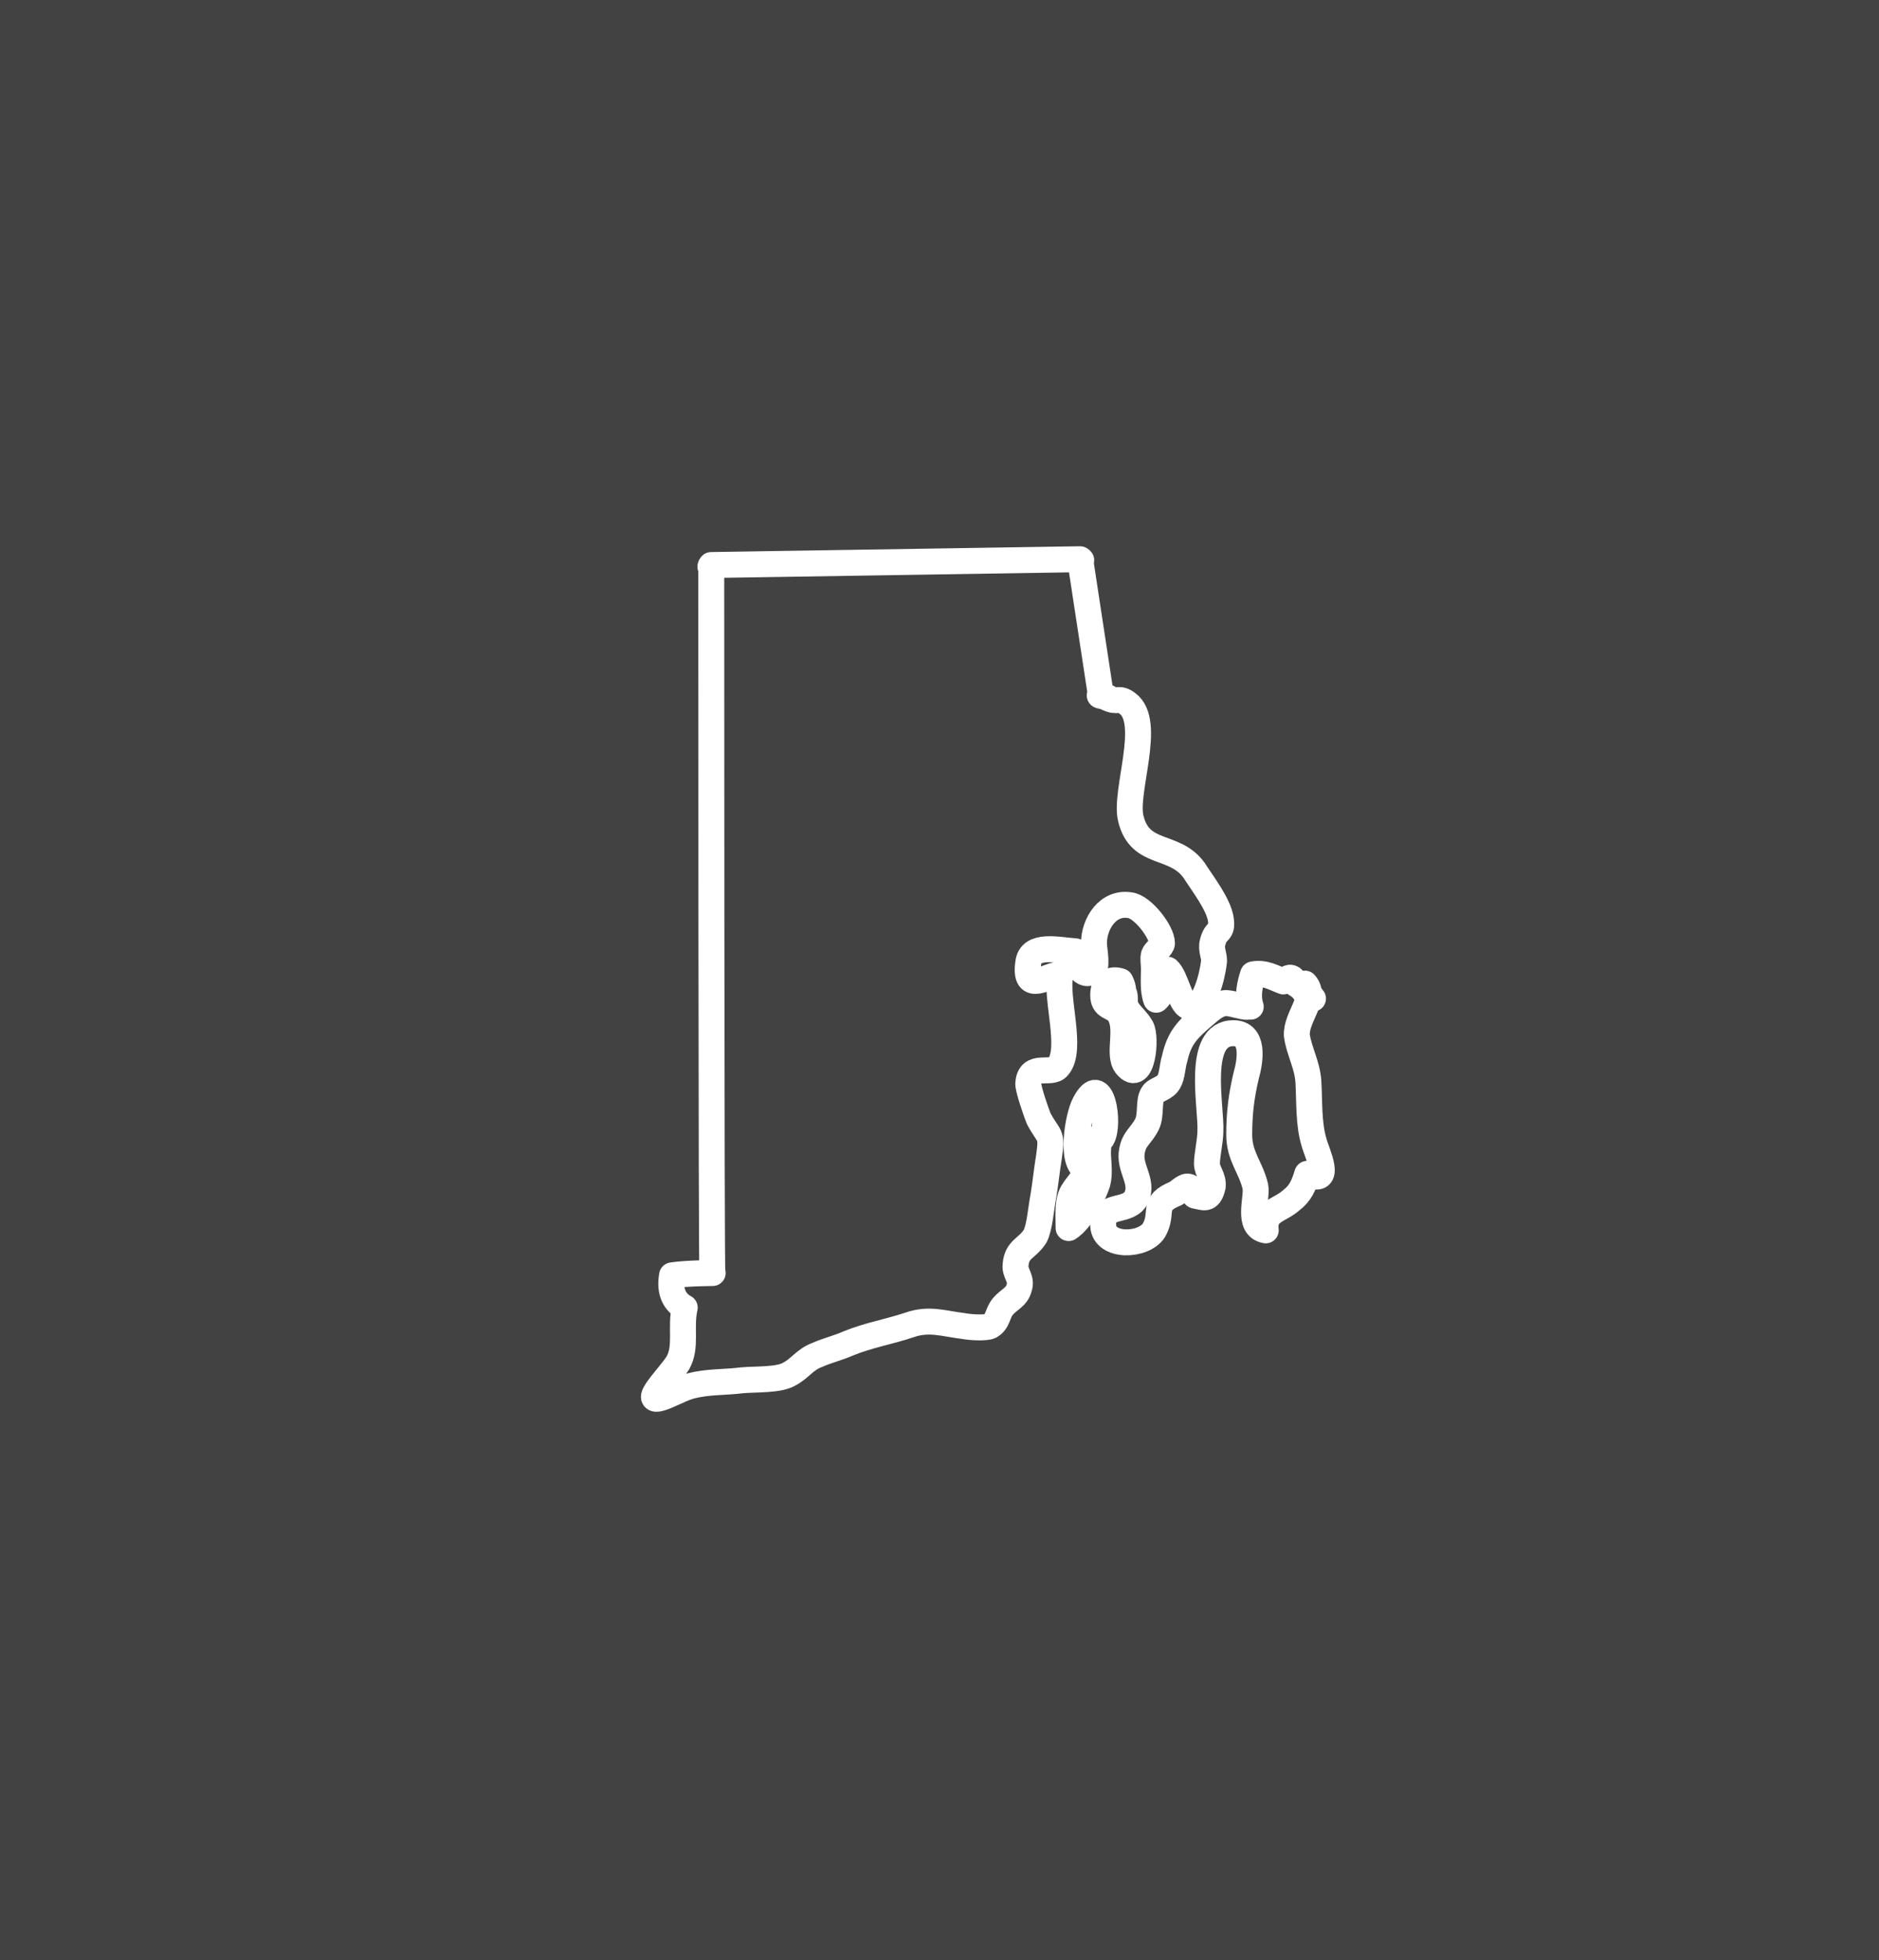 <?xml version="1.0" encoding="utf-8"?>
<!-- Generator: Adobe Illustrator 25.1.0, SVG Export Plug-In . SVG Version: 6.00 Build 0)  -->
<svg version="1.1" id="Layer_1" xmlns="http://www.w3.org/2000/svg" xmlns:xlink="http://www.w3.org/1999/xlink" x="0px" y="0px"
	 viewBox="0 0 163 170" style="enable-background:new 0 0 163 170;" xml:space="preserve">
<style type="text/css">
	.st0{fill:#424242;}
	.st1{fill:none;stroke:#FFFFFF;stroke-width:2.25;stroke-linecap:round;stroke-linejoin:round;stroke-miterlimit:10;}
</style>
<rect class="st0" width="163" height="170"/>
<path class="st1" d="M113.2,85.3c1.1,1.2-0.8,2.9-0.7,4.5c0.2,1.4,0.9,2.5,1,4c0.1,1.7,0,3.7,0.5,5.3c0.2,0.8,1.7,3.8-0.6,2.7
	c-0.3,1-0.6,1.7-1.4,2.3c-1,0.9-2.4,0.9-2.2,2.6c-1.7-0.3-0.7-2.8-0.9-3.8c-0.4-1.7-1.4-2.6-1.4-4.5c0-1.9,0.2-3.4,0.6-5.1
	c0.4-1.4,0.7-3.7-1.1-3.7c-3.3,0-1.9,6.4-2,8.5c0,0.8-0.3,2.1-0.3,2.8c0,0.7,0.6,1.2,0.5,2c-0.3,1.3-0.8,0.9-1.5,0.8
	c-0.2,0-0.2-0.8-0.7-0.8c-0.3,0-0.8,0.5-1,0.6c-2.2,0.9-1,1.6-1.9,3.2c-0.9,1.4-4.3,1.5-4.4-0.4c-0.1-2.1,2.2-1,2.9-2.5
	c0.6-1.4-0.7-2.5-0.4-4c0.2-1.1,0.8-1.3,1.3-2.3c0.4-0.8,0.1-2,0.5-2.6c0.2-0.4,1.1-0.5,1.4-1.1c0.3-0.5,0.3-1.4,0.5-2
	c0.4-1.8,1.1-2.5,2.5-3.7c0.6-0.5,1.1-1,1.8-1.1c0.4-0.1,1.8,0.4,2,0.3c0.1,0,0.2,0,0.3,0c-0.3-0.9-0.1-1.9,0.2-2.8
	c1-0.2,1.8,0.3,2.6,0.6c0.1,0.1,0.4-0.4,0.7-0.3c0.3,0.1,0.3,0.5,0.5,0.6c0.4,0.2,0.6,0.5,0.8,0.8c0.4-0.1,0.4,0.2,0.6,0.4"/>
<path class="st1" d="M95.6,98.7c0.7-1.2,0-5.9-1.5-3c-0.6,1.1-1.3,5.2,0.1,5.7c-0.1,0.9-1,1.5-1.3,2.3c-0.3,0.8-0.2,1.8-0.2,2.8
	c1.1-0.7,2.1-2.7,2.5-3.9c0.4-1.5-0.4-3,0.5-4.4"/>
<path class="st1" d="M97.4,86.3c0.1-0.4,0-0.8-0.2-1.2c-0.9-0.3-1.5,0.2-1.5,1.2c0,1.1,0.8,0.9,1.3,1.5c1,1.3-0.1,3.6,0.7,4.6
	c1.4,1.7,1.8-2.4,1.3-3.3c-0.4-0.7-0.9-1-1.3-1.7c-0.3-0.7,0.2-1.3-0.7-1.7c0-0.2,0-0.4,0-0.6"/>
<path class="st1" d="M61.7,49.2c-0.1,0-0.1-0.1,0-0.2l31.8-0.5c0,0,0.5,0.2,0.2,0l1.8,11.8c-0.5,0,1,0.2,0.5,0.2
	c1,0.5,1-0.1,1.8,0.5c2.2,1.6-0.3,7.7,0.3,10c0.8,3.3,3.8,2.1,5.5,4.5c0.7,1.1,2.1,2.9,2.3,4.2c0.2,1.3-0.4,0.8-0.7,2
	c-0.2,0.7,0.2,1.2,0.1,1.8c-0.1,0.9-0.8,4.3-2.2,3.8c-0.7-0.2-1.1-2.6-1.8-3.2c-0.2,0.8-0.4,2.1-1,2.6c-0.3-0.8-0.2-1.8-0.2-2.7
	c0-0.5-0.1-0.8,0-1.2c0.1-0.3,0.7-0.7,0.7-1c0-1-1.7-3.2-2.8-3.3c-1.9-0.3-3.1,1.6-3.1,3.3c0,0.6,0.4,2.2-0.2,2.5
	c-1,0.5-1.5-1.1-1.4-1.8c-1.5-0.1-3.9-0.7-4.1,1c-0.4,2.8,1.7,1,2.8,1c-0.5,1.9,1.1,6.5-0.2,8c-0.6,0.8-2.5-0.4-2.6,1.5
	c0,0.5,0.7,2.5,0.9,3c0.9,1.7,1.2,1.2,0.9,3.3c-0.2,1.2-0.3,2.3-0.5,3.5c-0.2,1-0.3,2.6-0.7,3.4c-0.7,1.1-1.6,1.1-1.7,2.5
	c-0.1,0.7,0.6,1.2,0.3,2c-0.2,0.8-0.9,1-1.4,1.6c-0.5,0.6-0.4,1.3-1.1,1.7c-0.4,0.2-1.8,0.1-2.3,0c-1.7-0.2-3-0.7-4.7-0.1
	c-1.8,0.6-3.6,0.9-5.3,1.6c-0.9,0.4-1.8,0.6-2.7,1c-1.1,0.4-1.5,1.2-2.5,1.7c-0.9,0.5-2.9,0.4-4,0.5c-1.6,0.2-3,0.1-4.5,0.5
	c-0.7,0.2-1,0.4-1.5,0.6c-3.6,1.7-0.4-1.3,0.4-2.6c0.8-1.4,0.2-3.1,0.6-4.8c-1.1-0.6-1.3-1.7-1.1-2.8c1.3-0.2,3.8-0.2,3.5-0.2
	C61.7,110.5,61.7,49.2,61.7,49.2z"/>
</svg>
